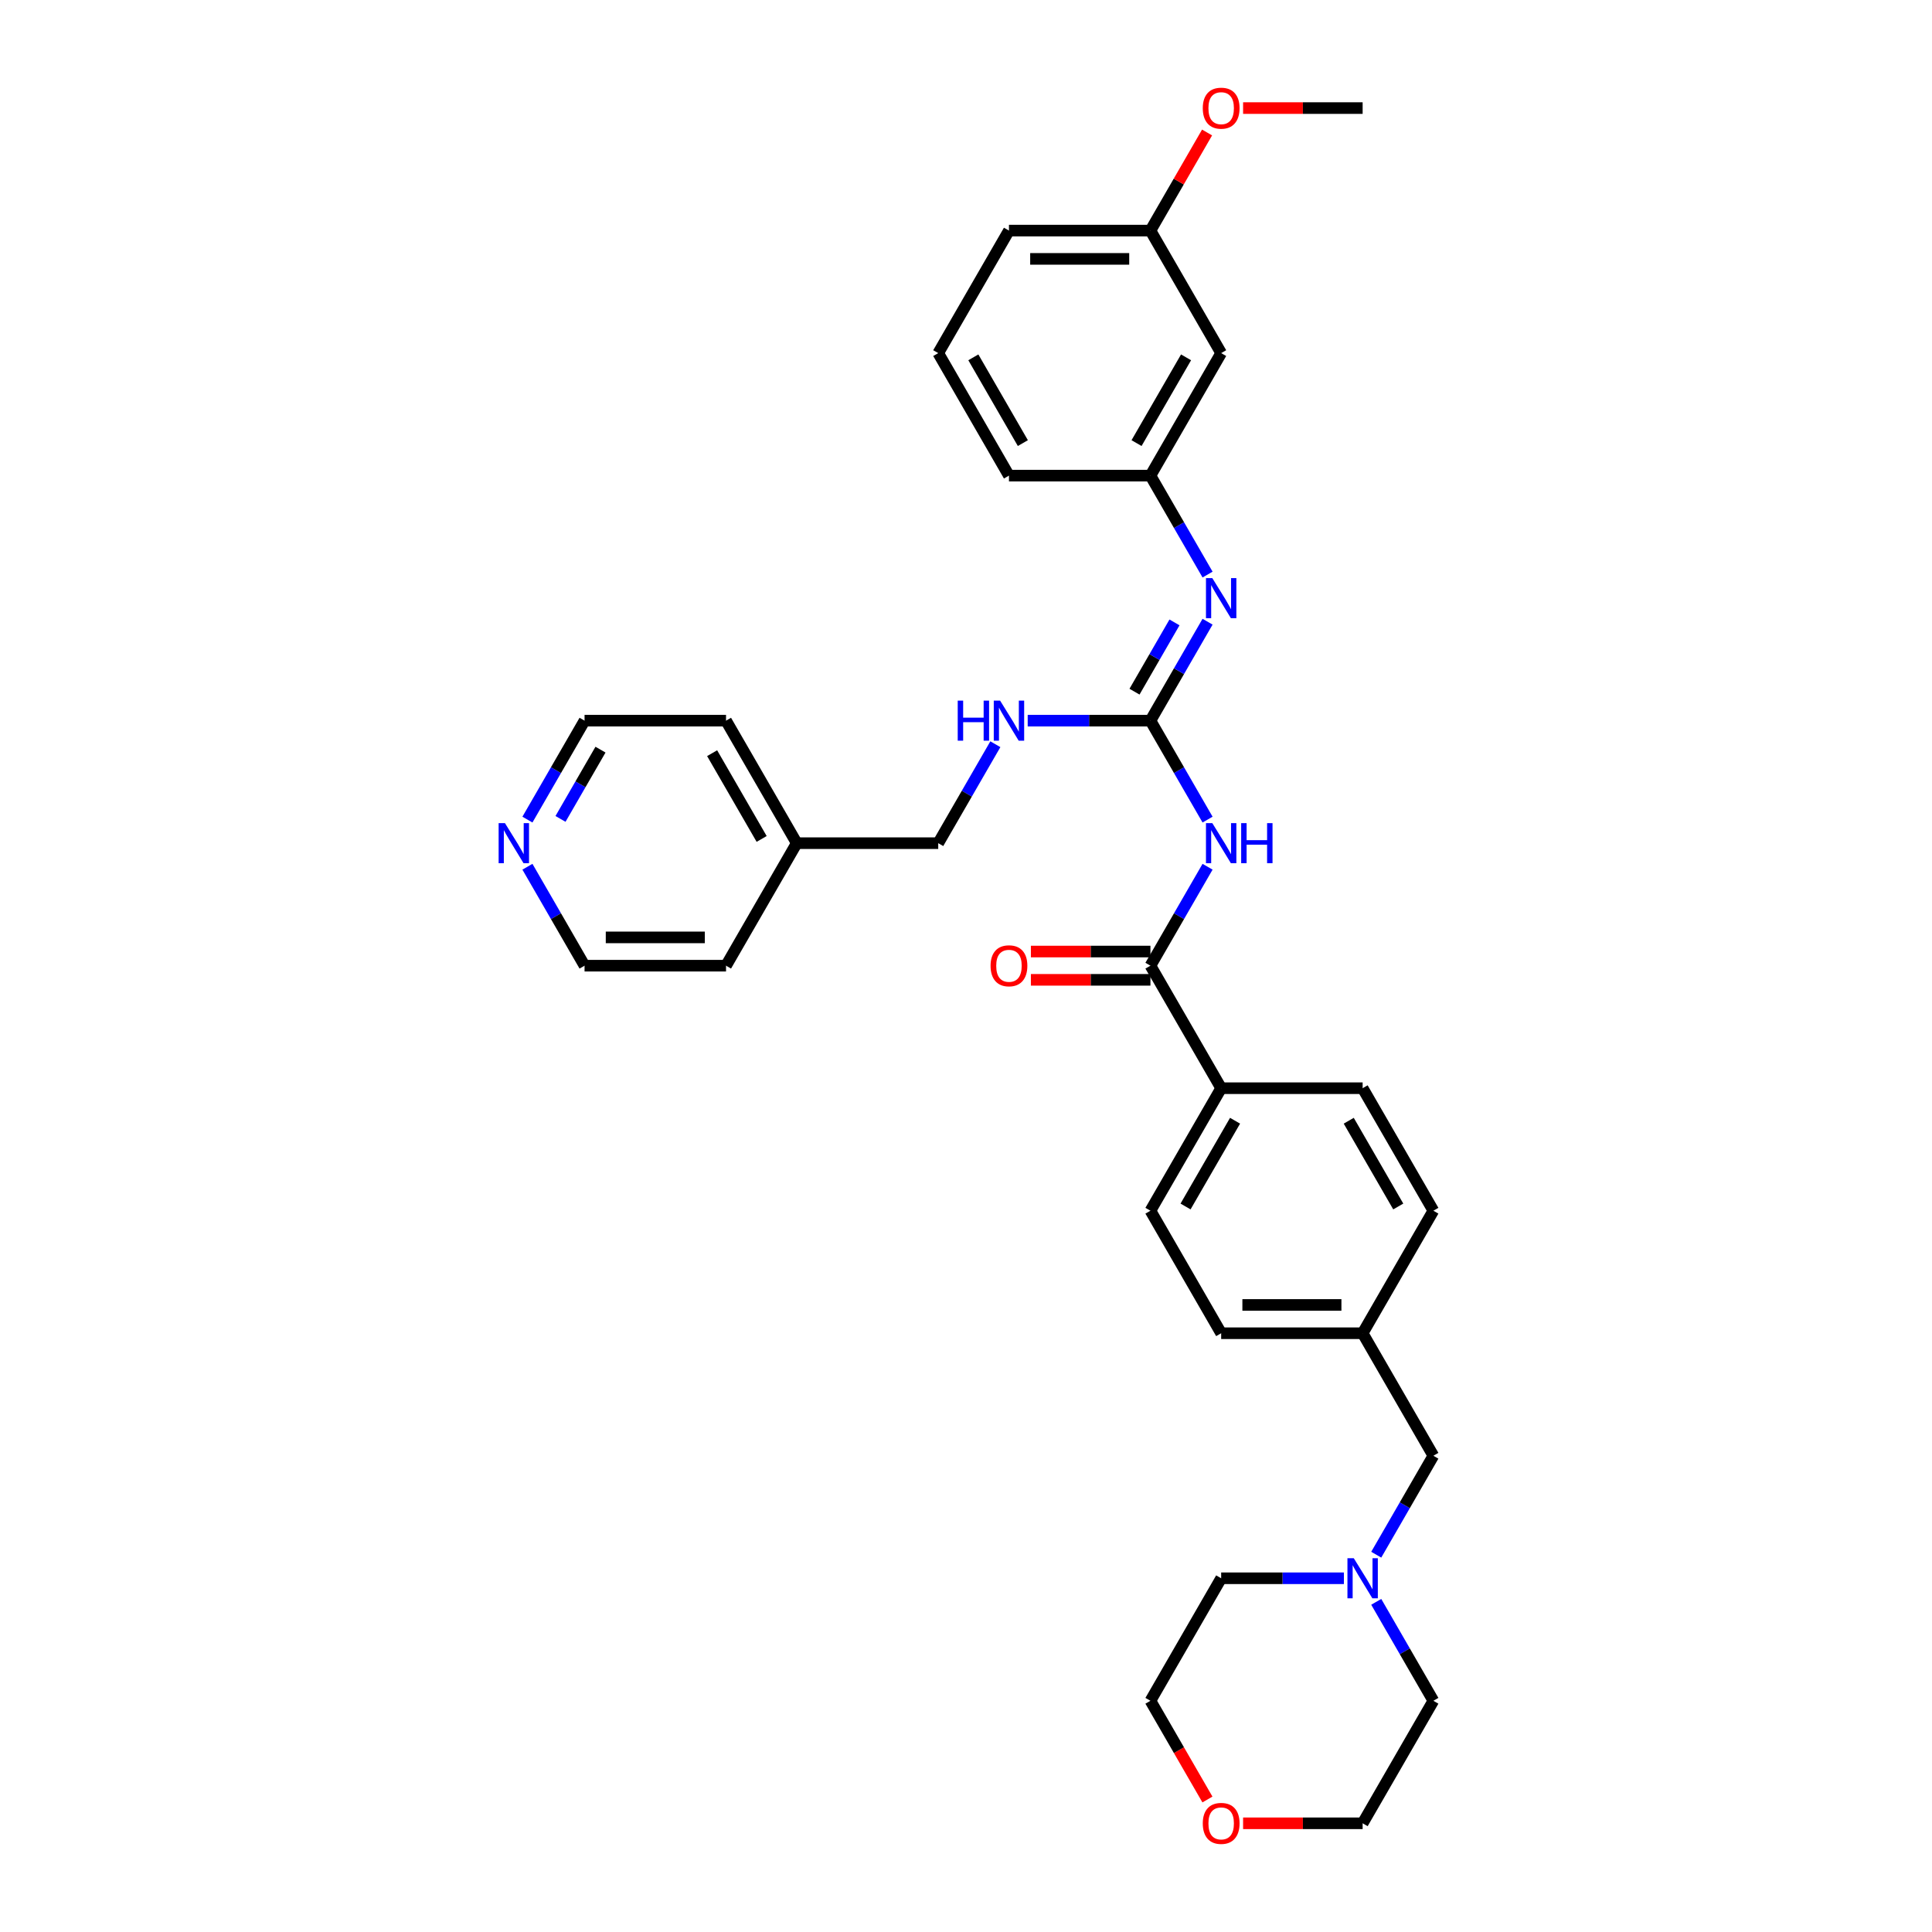 <?xml version='1.0' encoding='iso-8859-1'?>
<svg version='1.1' baseProfile='full'
              xmlns='http://www.w3.org/2000/svg'
                      xmlns:rdkit='http://www.rdkit.org/xml'
                      xmlns:xlink='http://www.w3.org/1999/xlink'
                  xml:space='preserve'
width='1000px' height='1000px' viewBox='0 0 1000 1000'>
<!-- END OF HEADER -->
<rect style='opacity:1.0;fill:#FFFFFF;stroke:none' width='1000' height='1000' x='0' y='0'> </rect>
<path class='bond-0' d='M 625.031,424.226 L 610.247,398.618' style='fill:none;fill-rule:evenodd;stroke:#0000FF;stroke-width:6px;stroke-linecap:butt;stroke-linejoin:miter;stroke-opacity:1' />
<path class='bond-0' d='M 610.247,398.618 L 595.463,373.011' style='fill:none;fill-rule:evenodd;stroke:#000000;stroke-width:6px;stroke-linecap:butt;stroke-linejoin:miter;stroke-opacity:1' />
<path class='bond-1' d='M 625.031,448.624 L 610.247,474.231' style='fill:none;fill-rule:evenodd;stroke:#0000FF;stroke-width:6px;stroke-linecap:butt;stroke-linejoin:miter;stroke-opacity:1' />
<path class='bond-1' d='M 610.247,474.231 L 595.463,499.839' style='fill:none;fill-rule:evenodd;stroke:#000000;stroke-width:6px;stroke-linecap:butt;stroke-linejoin:miter;stroke-opacity:1' />
<path class='bond-2' d='M 595.463,373.011 L 610.247,347.403' style='fill:none;fill-rule:evenodd;stroke:#000000;stroke-width:6px;stroke-linecap:butt;stroke-linejoin:miter;stroke-opacity:1' />
<path class='bond-2' d='M 610.247,347.403 L 625.031,321.796' style='fill:none;fill-rule:evenodd;stroke:#0000FF;stroke-width:6px;stroke-linecap:butt;stroke-linejoin:miter;stroke-opacity:1' />
<path class='bond-2' d='M 587.215,358.006 L 597.564,340.081' style='fill:none;fill-rule:evenodd;stroke:#000000;stroke-width:6px;stroke-linecap:butt;stroke-linejoin:miter;stroke-opacity:1' />
<path class='bond-2' d='M 597.564,340.081 L 607.913,322.156' style='fill:none;fill-rule:evenodd;stroke:#0000FF;stroke-width:6px;stroke-linecap:butt;stroke-linejoin:miter;stroke-opacity:1' />
<path class='bond-5' d='M 595.463,373.011 L 563.698,373.011' style='fill:none;fill-rule:evenodd;stroke:#000000;stroke-width:6px;stroke-linecap:butt;stroke-linejoin:miter;stroke-opacity:1' />
<path class='bond-5' d='M 563.698,373.011 L 531.933,373.011' style='fill:none;fill-rule:evenodd;stroke:#0000FF;stroke-width:6px;stroke-linecap:butt;stroke-linejoin:miter;stroke-opacity:1' />
<path class='bond-4' d='M 595.463,499.839 L 632.075,563.253' style='fill:none;fill-rule:evenodd;stroke:#000000;stroke-width:6px;stroke-linecap:butt;stroke-linejoin:miter;stroke-opacity:1' />
<path class='bond-7' d='M 595.463,492.516 L 564.525,492.516' style='fill:none;fill-rule:evenodd;stroke:#000000;stroke-width:6px;stroke-linecap:butt;stroke-linejoin:miter;stroke-opacity:1' />
<path class='bond-7' d='M 564.525,492.516 L 533.588,492.516' style='fill:none;fill-rule:evenodd;stroke:#FF0000;stroke-width:6px;stroke-linecap:butt;stroke-linejoin:miter;stroke-opacity:1' />
<path class='bond-7' d='M 595.463,507.161 L 564.525,507.161' style='fill:none;fill-rule:evenodd;stroke:#000000;stroke-width:6px;stroke-linecap:butt;stroke-linejoin:miter;stroke-opacity:1' />
<path class='bond-7' d='M 564.525,507.161 L 533.588,507.161' style='fill:none;fill-rule:evenodd;stroke:#FF0000;stroke-width:6px;stroke-linecap:butt;stroke-linejoin:miter;stroke-opacity:1' />
<path class='bond-6' d='M 625.031,297.397 L 610.247,271.79' style='fill:none;fill-rule:evenodd;stroke:#0000FF;stroke-width:6px;stroke-linecap:butt;stroke-linejoin:miter;stroke-opacity:1' />
<path class='bond-6' d='M 610.247,271.79 L 595.463,246.183' style='fill:none;fill-rule:evenodd;stroke:#000000;stroke-width:6px;stroke-linecap:butt;stroke-linejoin:miter;stroke-opacity:1' />
<path class='bond-3' d='M 712.342,804.71 L 727.127,779.103' style='fill:none;fill-rule:evenodd;stroke:#0000FF;stroke-width:6px;stroke-linecap:butt;stroke-linejoin:miter;stroke-opacity:1' />
<path class='bond-3' d='M 727.127,779.103 L 741.911,753.495' style='fill:none;fill-rule:evenodd;stroke:#000000;stroke-width:6px;stroke-linecap:butt;stroke-linejoin:miter;stroke-opacity:1' />
<path class='bond-21' d='M 712.342,829.109 L 727.127,854.716' style='fill:none;fill-rule:evenodd;stroke:#0000FF;stroke-width:6px;stroke-linecap:butt;stroke-linejoin:miter;stroke-opacity:1' />
<path class='bond-21' d='M 727.127,854.716 L 741.911,880.323' style='fill:none;fill-rule:evenodd;stroke:#000000;stroke-width:6px;stroke-linecap:butt;stroke-linejoin:miter;stroke-opacity:1' />
<path class='bond-22' d='M 695.604,816.909 L 663.839,816.909' style='fill:none;fill-rule:evenodd;stroke:#0000FF;stroke-width:6px;stroke-linecap:butt;stroke-linejoin:miter;stroke-opacity:1' />
<path class='bond-22' d='M 663.839,816.909 L 632.075,816.909' style='fill:none;fill-rule:evenodd;stroke:#000000;stroke-width:6px;stroke-linecap:butt;stroke-linejoin:miter;stroke-opacity:1' />
<path class='bond-12' d='M 632.075,563.253 L 595.463,626.667' style='fill:none;fill-rule:evenodd;stroke:#000000;stroke-width:6px;stroke-linecap:butt;stroke-linejoin:miter;stroke-opacity:1' />
<path class='bond-12' d='M 639.266,580.088 L 613.637,624.477' style='fill:none;fill-rule:evenodd;stroke:#000000;stroke-width:6px;stroke-linecap:butt;stroke-linejoin:miter;stroke-opacity:1' />
<path class='bond-13' d='M 632.075,563.253 L 705.299,563.253' style='fill:none;fill-rule:evenodd;stroke:#000000;stroke-width:6px;stroke-linecap:butt;stroke-linejoin:miter;stroke-opacity:1' />
<path class='bond-15' d='M 515.195,385.21 L 500.411,410.817' style='fill:none;fill-rule:evenodd;stroke:#0000FF;stroke-width:6px;stroke-linecap:butt;stroke-linejoin:miter;stroke-opacity:1' />
<path class='bond-15' d='M 500.411,410.817 L 485.626,436.425' style='fill:none;fill-rule:evenodd;stroke:#000000;stroke-width:6px;stroke-linecap:butt;stroke-linejoin:miter;stroke-opacity:1' />
<path class='bond-8' d='M 595.463,246.183 L 632.075,182.768' style='fill:none;fill-rule:evenodd;stroke:#000000;stroke-width:6px;stroke-linecap:butt;stroke-linejoin:miter;stroke-opacity:1' />
<path class='bond-8' d='M 588.272,229.348 L 613.9,184.958' style='fill:none;fill-rule:evenodd;stroke:#000000;stroke-width:6px;stroke-linecap:butt;stroke-linejoin:miter;stroke-opacity:1' />
<path class='bond-26' d='M 595.463,246.183 L 522.238,246.183' style='fill:none;fill-rule:evenodd;stroke:#000000;stroke-width:6px;stroke-linecap:butt;stroke-linejoin:miter;stroke-opacity:1' />
<path class='bond-16' d='M 632.075,182.768 L 595.463,119.354' style='fill:none;fill-rule:evenodd;stroke:#000000;stroke-width:6px;stroke-linecap:butt;stroke-linejoin:miter;stroke-opacity:1' />
<path class='bond-9' d='M 272.996,424.226 L 287.781,398.618' style='fill:none;fill-rule:evenodd;stroke:#0000FF;stroke-width:6px;stroke-linecap:butt;stroke-linejoin:miter;stroke-opacity:1' />
<path class='bond-9' d='M 287.781,398.618 L 302.565,373.011' style='fill:none;fill-rule:evenodd;stroke:#000000;stroke-width:6px;stroke-linecap:butt;stroke-linejoin:miter;stroke-opacity:1' />
<path class='bond-9' d='M 290.115,423.866 L 300.464,405.941' style='fill:none;fill-rule:evenodd;stroke:#0000FF;stroke-width:6px;stroke-linecap:butt;stroke-linejoin:miter;stroke-opacity:1' />
<path class='bond-9' d='M 300.464,405.941 L 310.813,388.015' style='fill:none;fill-rule:evenodd;stroke:#000000;stroke-width:6px;stroke-linecap:butt;stroke-linejoin:miter;stroke-opacity:1' />
<path class='bond-34' d='M 272.996,448.624 L 287.781,474.231' style='fill:none;fill-rule:evenodd;stroke:#0000FF;stroke-width:6px;stroke-linecap:butt;stroke-linejoin:miter;stroke-opacity:1' />
<path class='bond-34' d='M 287.781,474.231 L 302.565,499.839' style='fill:none;fill-rule:evenodd;stroke:#000000;stroke-width:6px;stroke-linecap:butt;stroke-linejoin:miter;stroke-opacity:1' />
<path class='bond-10' d='M 624.964,931.421 L 610.213,905.872' style='fill:none;fill-rule:evenodd;stroke:#FF0000;stroke-width:6px;stroke-linecap:butt;stroke-linejoin:miter;stroke-opacity:1' />
<path class='bond-10' d='M 610.213,905.872 L 595.463,880.323' style='fill:none;fill-rule:evenodd;stroke:#000000;stroke-width:6px;stroke-linecap:butt;stroke-linejoin:miter;stroke-opacity:1' />
<path class='bond-36' d='M 643.424,943.738 L 674.362,943.738' style='fill:none;fill-rule:evenodd;stroke:#FF0000;stroke-width:6px;stroke-linecap:butt;stroke-linejoin:miter;stroke-opacity:1' />
<path class='bond-36' d='M 674.362,943.738 L 705.299,943.738' style='fill:none;fill-rule:evenodd;stroke:#000000;stroke-width:6px;stroke-linecap:butt;stroke-linejoin:miter;stroke-opacity:1' />
<path class='bond-11' d='M 741.911,753.495 L 705.299,690.081' style='fill:none;fill-rule:evenodd;stroke:#000000;stroke-width:6px;stroke-linecap:butt;stroke-linejoin:miter;stroke-opacity:1' />
<path class='bond-17' d='M 595.463,626.667 L 632.075,690.081' style='fill:none;fill-rule:evenodd;stroke:#000000;stroke-width:6px;stroke-linecap:butt;stroke-linejoin:miter;stroke-opacity:1' />
<path class='bond-18' d='M 705.299,563.253 L 741.911,626.667' style='fill:none;fill-rule:evenodd;stroke:#000000;stroke-width:6px;stroke-linecap:butt;stroke-linejoin:miter;stroke-opacity:1' />
<path class='bond-18' d='M 698.108,580.088 L 723.736,624.477' style='fill:none;fill-rule:evenodd;stroke:#000000;stroke-width:6px;stroke-linecap:butt;stroke-linejoin:miter;stroke-opacity:1' />
<path class='bond-14' d='M 705.299,690.081 L 741.911,626.667' style='fill:none;fill-rule:evenodd;stroke:#000000;stroke-width:6px;stroke-linecap:butt;stroke-linejoin:miter;stroke-opacity:1' />
<path class='bond-33' d='M 705.299,690.081 L 632.075,690.081' style='fill:none;fill-rule:evenodd;stroke:#000000;stroke-width:6px;stroke-linecap:butt;stroke-linejoin:miter;stroke-opacity:1' />
<path class='bond-33' d='M 694.315,675.436 L 643.058,675.436' style='fill:none;fill-rule:evenodd;stroke:#000000;stroke-width:6px;stroke-linecap:butt;stroke-linejoin:miter;stroke-opacity:1' />
<path class='bond-19' d='M 485.626,436.425 L 412.402,436.425' style='fill:none;fill-rule:evenodd;stroke:#000000;stroke-width:6px;stroke-linecap:butt;stroke-linejoin:miter;stroke-opacity:1' />
<path class='bond-20' d='M 595.463,119.354 L 610.12,93.967' style='fill:none;fill-rule:evenodd;stroke:#000000;stroke-width:6px;stroke-linecap:butt;stroke-linejoin:miter;stroke-opacity:1' />
<path class='bond-20' d='M 610.12,93.967 L 624.778,68.579' style='fill:none;fill-rule:evenodd;stroke:#FF0000;stroke-width:6px;stroke-linecap:butt;stroke-linejoin:miter;stroke-opacity:1' />
<path class='bond-35' d='M 595.463,119.354 L 522.238,119.354' style='fill:none;fill-rule:evenodd;stroke:#000000;stroke-width:6px;stroke-linecap:butt;stroke-linejoin:miter;stroke-opacity:1' />
<path class='bond-35' d='M 584.479,133.999 L 533.222,133.999' style='fill:none;fill-rule:evenodd;stroke:#000000;stroke-width:6px;stroke-linecap:butt;stroke-linejoin:miter;stroke-opacity:1' />
<path class='bond-30' d='M 412.402,436.425 L 375.79,499.839' style='fill:none;fill-rule:evenodd;stroke:#000000;stroke-width:6px;stroke-linecap:butt;stroke-linejoin:miter;stroke-opacity:1' />
<path class='bond-31' d='M 412.402,436.425 L 375.79,373.011' style='fill:none;fill-rule:evenodd;stroke:#000000;stroke-width:6px;stroke-linecap:butt;stroke-linejoin:miter;stroke-opacity:1' />
<path class='bond-31' d='M 394.227,434.235 L 368.599,389.845' style='fill:none;fill-rule:evenodd;stroke:#000000;stroke-width:6px;stroke-linecap:butt;stroke-linejoin:miter;stroke-opacity:1' />
<path class='bond-32' d='M 643.424,55.94 L 674.362,55.94' style='fill:none;fill-rule:evenodd;stroke:#FF0000;stroke-width:6px;stroke-linecap:butt;stroke-linejoin:miter;stroke-opacity:1' />
<path class='bond-32' d='M 674.362,55.94 L 705.299,55.94' style='fill:none;fill-rule:evenodd;stroke:#000000;stroke-width:6px;stroke-linecap:butt;stroke-linejoin:miter;stroke-opacity:1' />
<path class='bond-27' d='M 741.911,880.323 L 705.299,943.738' style='fill:none;fill-rule:evenodd;stroke:#000000;stroke-width:6px;stroke-linecap:butt;stroke-linejoin:miter;stroke-opacity:1' />
<path class='bond-28' d='M 632.075,816.909 L 595.463,880.323' style='fill:none;fill-rule:evenodd;stroke:#000000;stroke-width:6px;stroke-linecap:butt;stroke-linejoin:miter;stroke-opacity:1' />
<path class='bond-23' d='M 485.626,182.768 L 522.238,246.183' style='fill:none;fill-rule:evenodd;stroke:#000000;stroke-width:6px;stroke-linecap:butt;stroke-linejoin:miter;stroke-opacity:1' />
<path class='bond-23' d='M 503.801,184.958 L 529.429,229.348' style='fill:none;fill-rule:evenodd;stroke:#000000;stroke-width:6px;stroke-linecap:butt;stroke-linejoin:miter;stroke-opacity:1' />
<path class='bond-29' d='M 485.626,182.768 L 522.238,119.354' style='fill:none;fill-rule:evenodd;stroke:#000000;stroke-width:6px;stroke-linecap:butt;stroke-linejoin:miter;stroke-opacity:1' />
<path class='bond-24' d='M 302.565,499.839 L 375.79,499.839' style='fill:none;fill-rule:evenodd;stroke:#000000;stroke-width:6px;stroke-linecap:butt;stroke-linejoin:miter;stroke-opacity:1' />
<path class='bond-24' d='M 313.549,485.194 L 364.806,485.194' style='fill:none;fill-rule:evenodd;stroke:#000000;stroke-width:6px;stroke-linecap:butt;stroke-linejoin:miter;stroke-opacity:1' />
<path class='bond-25' d='M 302.565,373.011 L 375.79,373.011' style='fill:none;fill-rule:evenodd;stroke:#000000;stroke-width:6px;stroke-linecap:butt;stroke-linejoin:miter;stroke-opacity:1' />
<path  class='atom-0' d='M 627.491 426.056
L 634.286 437.04
Q 634.96 438.124, 636.043 440.086
Q 637.127 442.048, 637.186 442.166
L 637.186 426.056
L 639.939 426.056
L 639.939 446.793
L 637.098 446.793
L 629.805 434.785
Q 628.955 433.379, 628.047 431.768
Q 627.169 430.157, 626.905 429.659
L 626.905 446.793
L 624.21 446.793
L 624.21 426.056
L 627.491 426.056
' fill='#0000FF'/>
<path  class='atom-0' d='M 642.429 426.056
L 645.24 426.056
L 645.24 434.872
L 655.843 434.872
L 655.843 426.056
L 658.655 426.056
L 658.655 446.793
L 655.843 446.793
L 655.843 437.216
L 645.24 437.216
L 645.24 446.793
L 642.429 446.793
L 642.429 426.056
' fill='#0000FF'/>
<path  class='atom-3' d='M 627.491 299.228
L 634.286 310.212
Q 634.96 311.295, 636.043 313.258
Q 637.127 315.22, 637.186 315.337
L 637.186 299.228
L 639.939 299.228
L 639.939 319.965
L 637.098 319.965
L 629.805 307.956
Q 628.955 306.551, 628.047 304.94
Q 627.169 303.329, 626.905 302.831
L 626.905 319.965
L 624.21 319.965
L 624.21 299.228
L 627.491 299.228
' fill='#0000FF'/>
<path  class='atom-4' d='M 700.715 806.541
L 707.51 817.524
Q 708.184 818.608, 709.268 820.571
Q 710.351 822.533, 710.41 822.65
L 710.41 806.541
L 713.163 806.541
L 713.163 827.278
L 710.322 827.278
L 703.029 815.269
Q 702.18 813.863, 701.272 812.252
Q 700.393 810.641, 700.129 810.143
L 700.129 827.278
L 697.435 827.278
L 697.435 806.541
L 700.715 806.541
' fill='#0000FF'/>
<path  class='atom-6' d='M 495.716 362.642
L 498.528 362.642
L 498.528 371.458
L 509.131 371.458
L 509.131 362.642
L 511.943 362.642
L 511.943 383.379
L 509.131 383.379
L 509.131 373.802
L 498.528 373.802
L 498.528 383.379
L 495.716 383.379
L 495.716 362.642
' fill='#0000FF'/>
<path  class='atom-6' d='M 517.654 362.642
L 524.45 373.626
Q 525.123 374.71, 526.207 376.672
Q 527.291 378.634, 527.349 378.752
L 527.349 362.642
L 530.103 362.642
L 530.103 383.379
L 527.261 383.379
L 519.968 371.37
Q 519.119 369.965, 518.211 368.354
Q 517.332 366.743, 517.069 366.245
L 517.069 383.379
L 514.374 383.379
L 514.374 362.642
L 517.654 362.642
' fill='#0000FF'/>
<path  class='atom-8' d='M 512.719 499.897
Q 512.719 494.918, 515.179 492.136
Q 517.64 489.353, 522.238 489.353
Q 526.837 489.353, 529.297 492.136
Q 531.757 494.918, 531.757 499.897
Q 531.757 504.935, 529.268 507.806
Q 526.778 510.647, 522.238 510.647
Q 517.669 510.647, 515.179 507.806
Q 512.719 504.965, 512.719 499.897
M 522.238 508.304
Q 525.402 508.304, 527.1 506.195
Q 528.828 504.057, 528.828 499.897
Q 528.828 495.826, 527.1 493.776
Q 525.402 491.696, 522.238 491.696
Q 519.075 491.696, 517.347 493.747
Q 515.648 495.797, 515.648 499.897
Q 515.648 504.086, 517.347 506.195
Q 519.075 508.304, 522.238 508.304
' fill='#FF0000'/>
<path  class='atom-10' d='M 261.369 426.056
L 268.165 437.04
Q 268.838 438.124, 269.922 440.086
Q 271.006 442.048, 271.064 442.166
L 271.064 426.056
L 273.818 426.056
L 273.818 446.793
L 270.976 446.793
L 263.683 434.785
Q 262.834 433.379, 261.926 431.768
Q 261.047 430.157, 260.784 429.659
L 260.784 446.793
L 258.089 446.793
L 258.089 426.056
L 261.369 426.056
' fill='#0000FF'/>
<path  class='atom-11' d='M 622.555 943.796
Q 622.555 938.817, 625.016 936.034
Q 627.476 933.252, 632.075 933.252
Q 636.673 933.252, 639.133 936.034
Q 641.594 938.817, 641.594 943.796
Q 641.594 948.834, 639.104 951.704
Q 636.615 954.545, 632.075 954.545
Q 627.505 954.545, 625.016 951.704
Q 622.555 948.863, 622.555 943.796
M 632.075 952.202
Q 635.238 952.202, 636.937 950.093
Q 638.665 947.955, 638.665 943.796
Q 638.665 939.725, 636.937 937.675
Q 635.238 935.595, 632.075 935.595
Q 628.911 935.595, 627.183 937.645
Q 625.484 939.696, 625.484 943.796
Q 625.484 947.985, 627.183 950.093
Q 628.911 952.202, 632.075 952.202
' fill='#FF0000'/>
<path  class='atom-21' d='M 622.555 55.999
Q 622.555 51.02, 625.016 48.237
Q 627.476 45.455, 632.075 45.455
Q 636.673 45.455, 639.133 48.237
Q 641.594 51.02, 641.594 55.999
Q 641.594 61.037, 639.104 63.907
Q 636.615 66.748, 632.075 66.748
Q 627.505 66.748, 625.016 63.907
Q 622.555 61.066, 622.555 55.999
M 632.075 64.405
Q 635.238 64.405, 636.937 62.296
Q 638.665 60.158, 638.665 55.999
Q 638.665 51.928, 636.937 49.877
Q 635.238 47.798, 632.075 47.798
Q 628.911 47.798, 627.183 49.848
Q 625.484 51.898, 625.484 55.999
Q 625.484 60.187, 627.183 62.296
Q 628.911 64.405, 632.075 64.405
' fill='#FF0000'/>
</svg>

